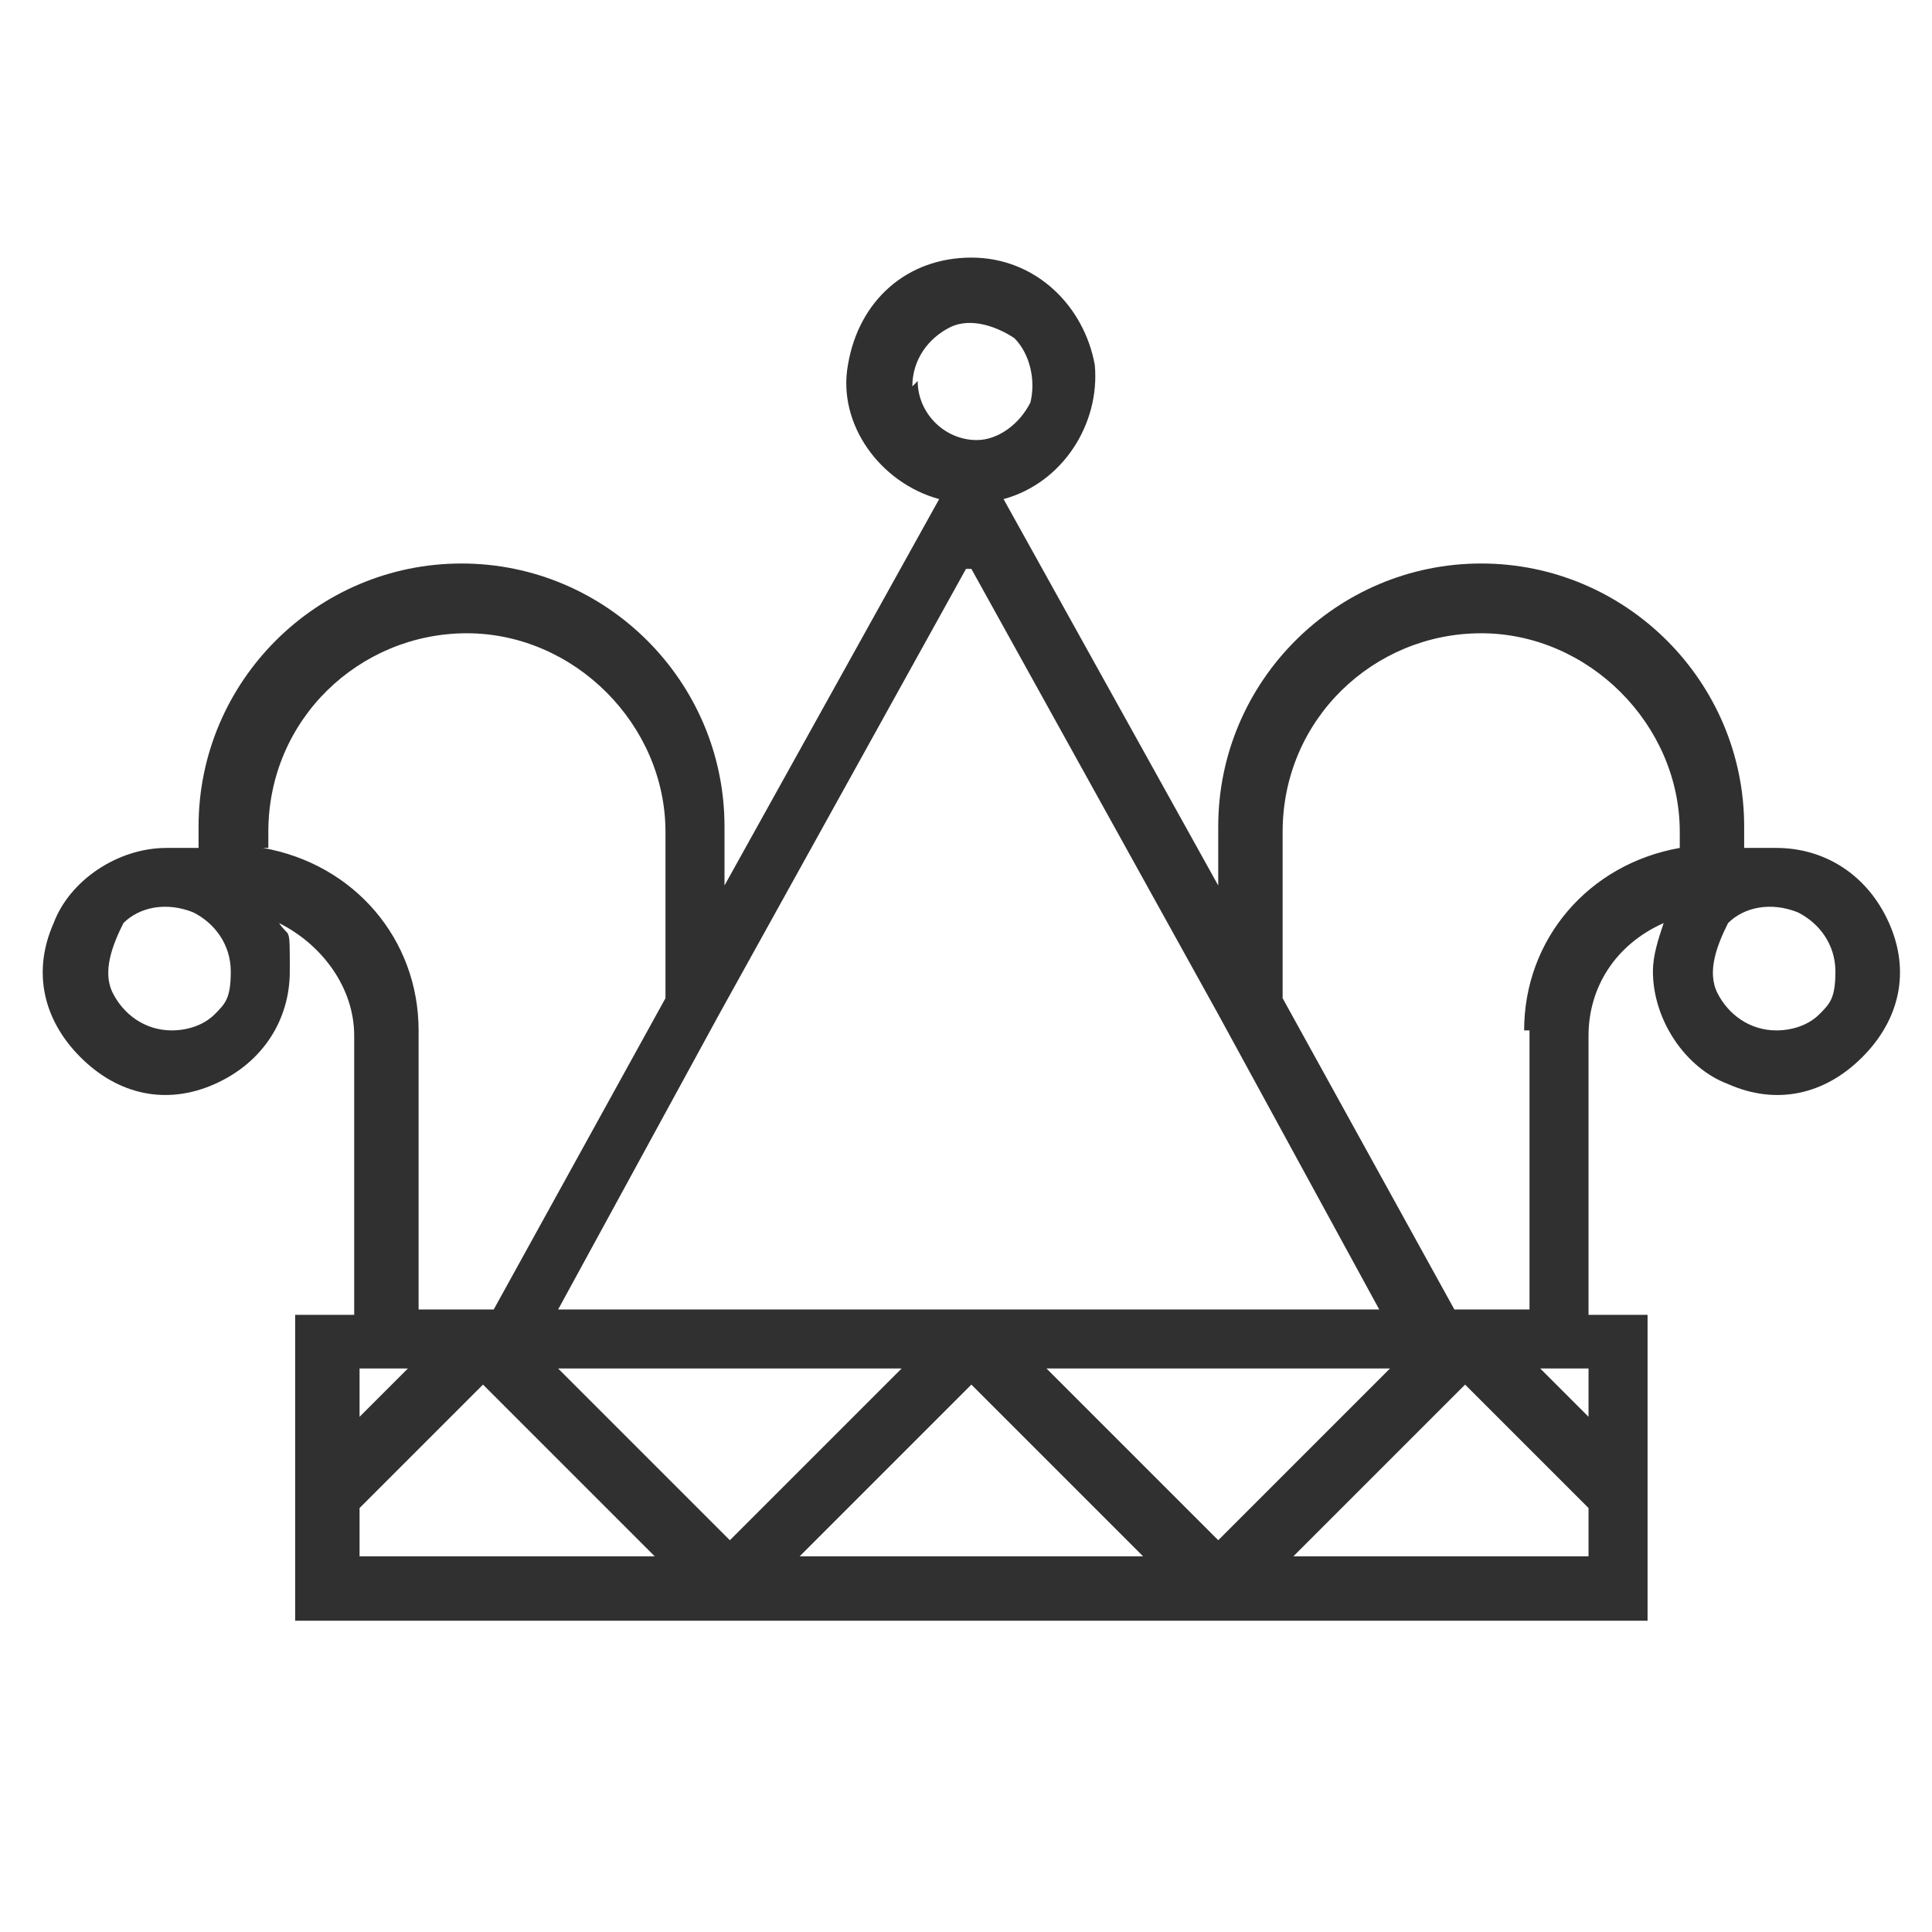 <?xml version="1.0" encoding="UTF-8"?>
<svg xmlns="http://www.w3.org/2000/svg" id="Layer_1" version="1.1" viewBox="0 0 36 36">
  <defs>
    <style>
      .st0 {
        fill: #303030;
      }
    </style>
  </defs>
  <path class="st0" d="M33.1,19.2c-.5,0-.9-.3-1.1-.7-.2-.4,0-.9.2-1.3.3-.3.8-.4,1.3-.2.4.2.7.6.7,1.1s-.1.6-.3.8c-.2.2-.5.3-.8.3ZM28.5,19.2v5.2h-1.4l-3.2-5.8v-3.1c0-2.1,1.7-3.7,3.7-3.7s3.7,1.7,3.7,3.7v.3c-1.7.3-2.9,1.7-2.9,3.4ZM29.6,26.4l-.9-.9h.9v.9ZM24.1,29l3.2-3.2,2.3,2.3v.9h-5.5ZM6.7,28.1l2.3-2.3,3.2,3.2h-5.5v-.9ZM7.6,25.5l-.9.9v-.9h.9ZM5,15.8v-.3c0-2.1,1.7-3.7,3.7-3.7s3.7,1.7,3.7,3.7v3.1l-3.2,5.8h-1.4v-5.2c0-1.7-1.2-3.1-2.9-3.4ZM3.2,19.2c-.5,0-.9-.3-1.1-.7-.2-.4,0-.9.2-1.3.3-.3.8-.4,1.3-.2.4.2.7.6.7,1.1s-.1.6-.3.8c-.2.2-.5.3-.8.3ZM18.1,10.6l4.6,8.3,3,5.5h-15.3l3-5.5,4.6-8.3ZM17,7.2c0-.5.3-.9.7-1.1.4-.2.9,0,1.2.2.3.3.4.8.3,1.2-.2.4-.6.7-1,.7h0s0,0,0,0c-.6,0-1.1-.5-1.1-1.1ZM19.5,25.5h6.4l-3.2,3.2-3.2-3.2ZM13.6,28.7l-3.2-3.2h6.4l-3.2,3.2ZM18.1,25.8l3.2,3.2h-6.4l3.2-3.2ZM33.1,15.8c-.2,0-.4,0-.6,0v-.4c0-2.7-2.2-4.9-4.9-4.9s-4.9,2.2-4.9,4.9v1.1l-4-7.2c1.1-.3,1.8-1.4,1.7-2.5-.2-1.1-1.1-2-2.3-2s-2.1.8-2.3,2c-.2,1.1.6,2.2,1.7,2.5l-4,7.2v-1.1c0-2.7-2.2-4.9-4.9-4.9s-4.9,2.2-4.9,4.9v.4c-.2,0-.4,0-.6,0-.9,0-1.8.6-2.1,1.4-.4.9-.2,1.8.5,2.5.7.7,1.6.9,2.5.5.9-.4,1.4-1.2,1.4-2.1s0-.6-.2-.9c.8.4,1.4,1.2,1.4,2.1v5.2h-1.1v5.7h25.2v-5.7h-1.1v-5.2c0-.9.5-1.7,1.4-2.1-.1.3-.2.6-.2.9,0,.9.6,1.8,1.4,2.1.9.4,1.8.2,2.5-.5.7-.7.9-1.6.5-2.5-.4-.9-1.2-1.4-2.1-1.4Z"></path>
</svg>
